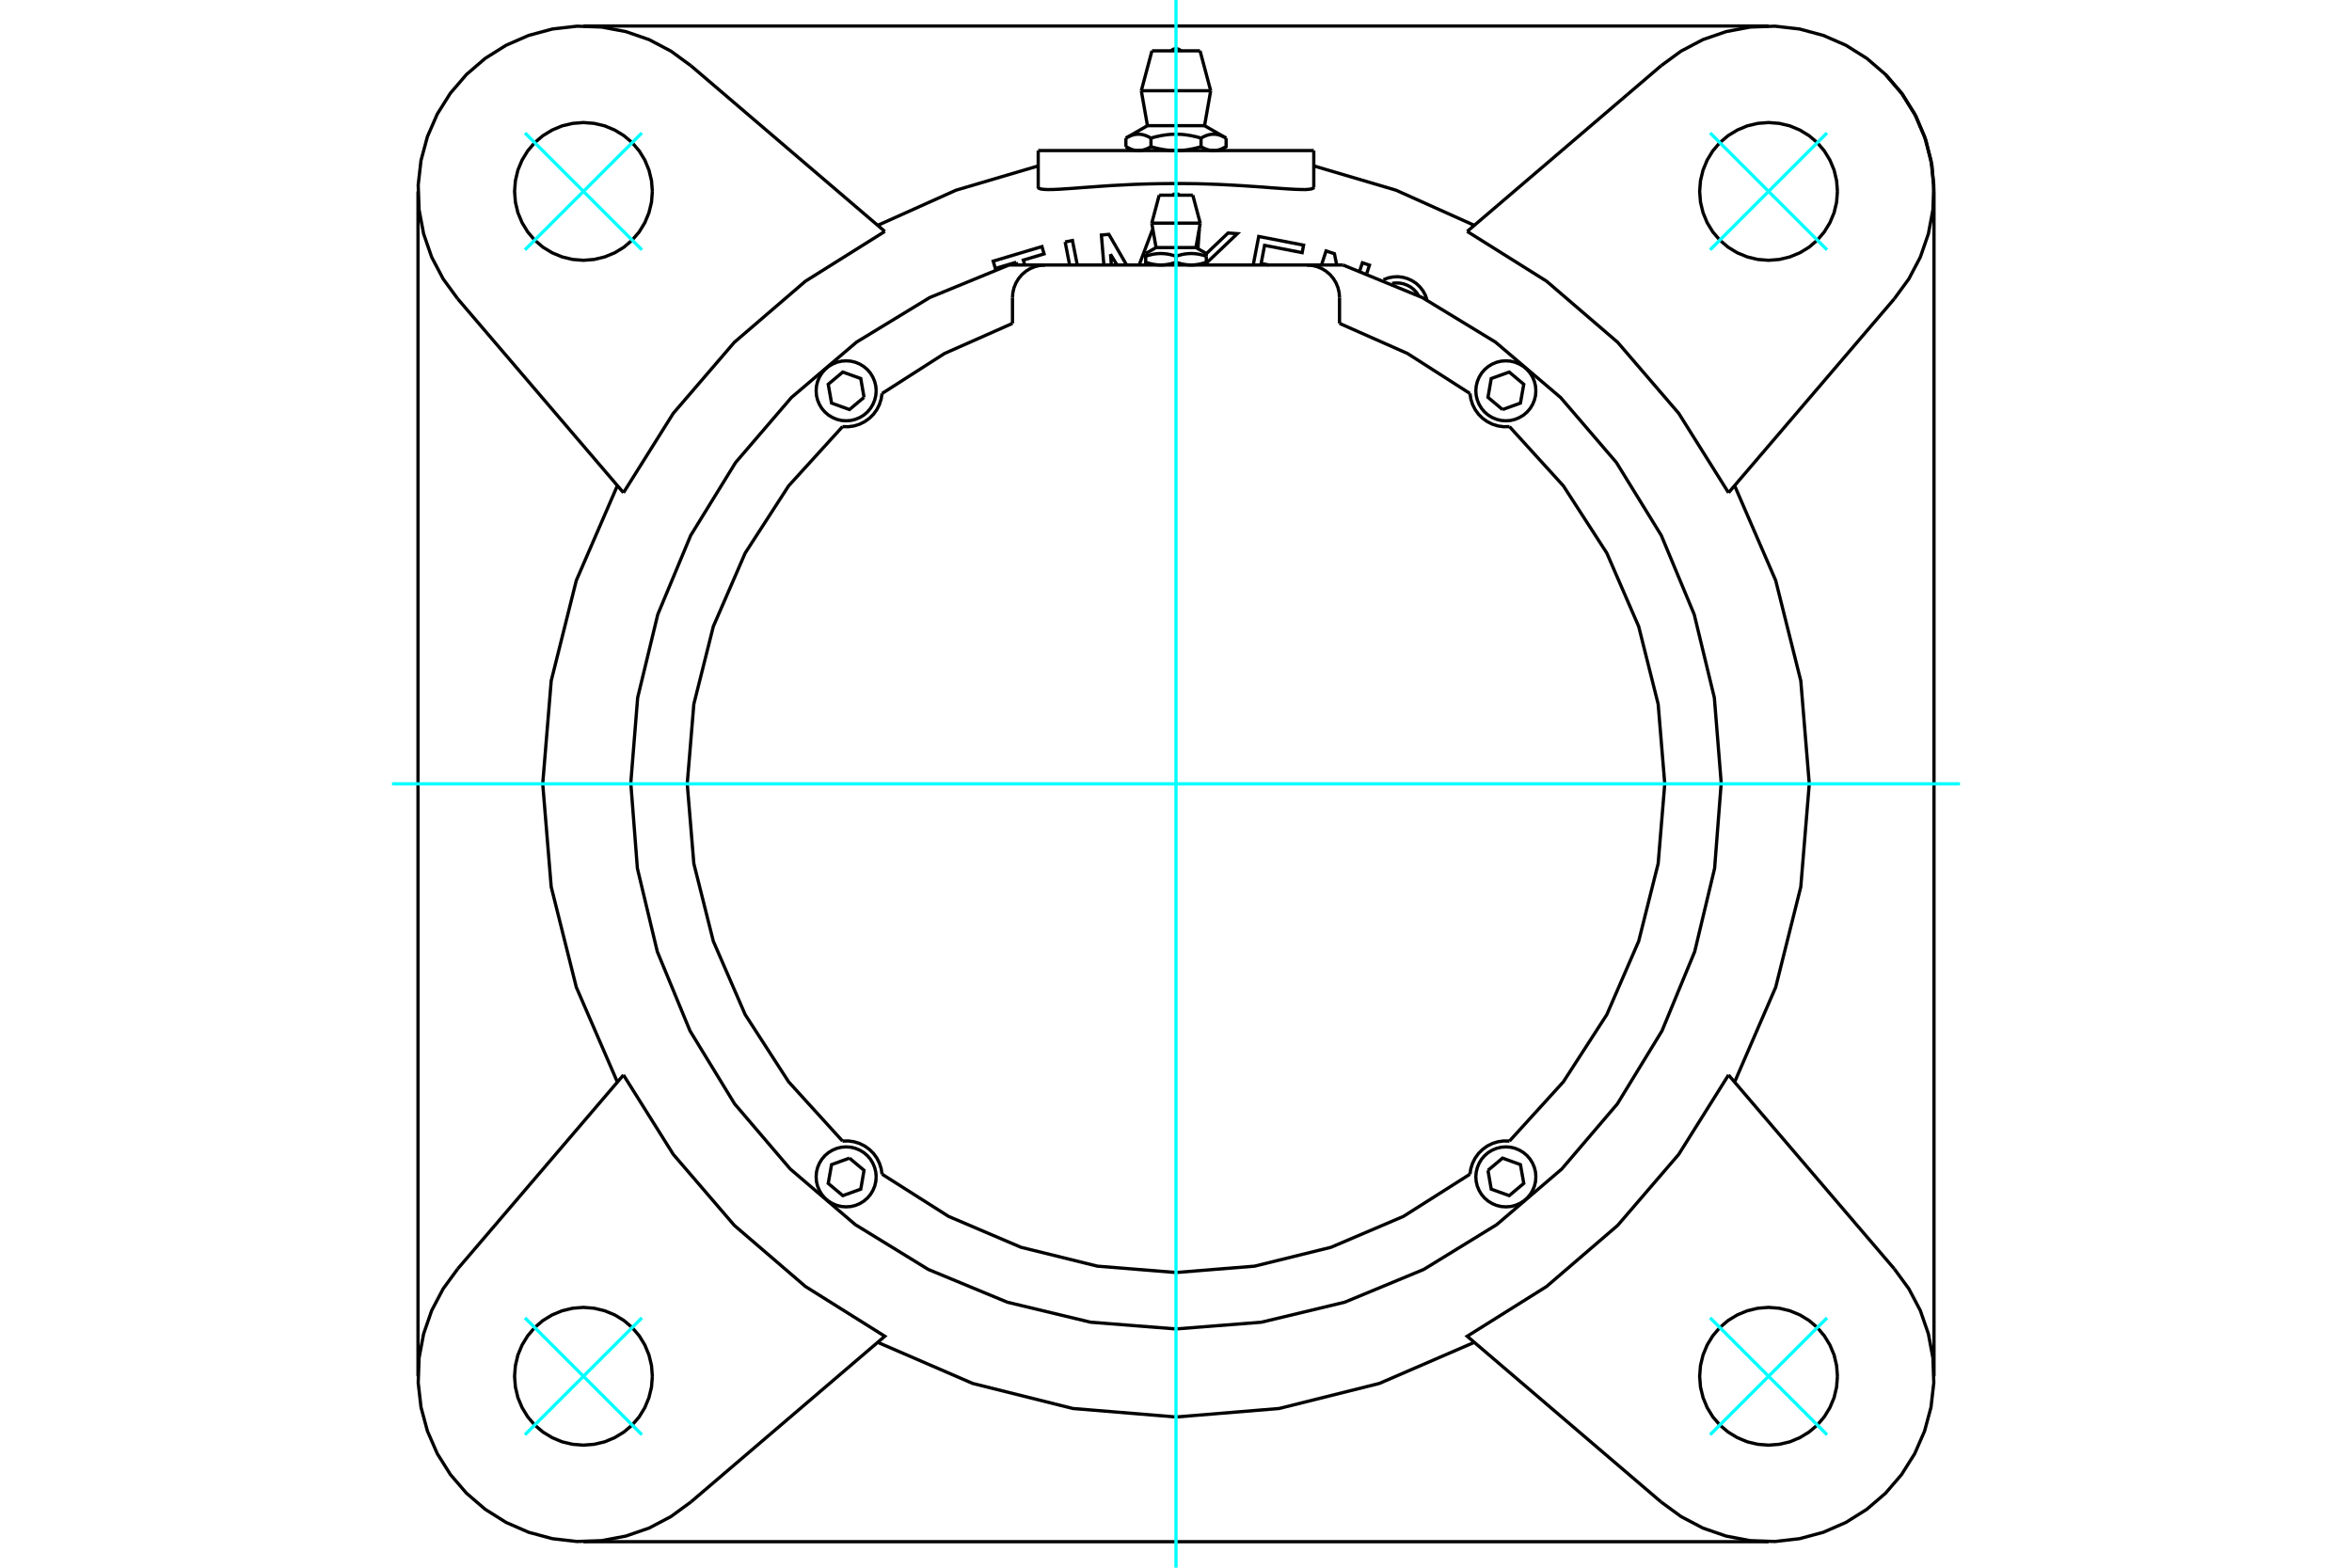 <?xml version="1.0" standalone="no"?>
<!DOCTYPE svg PUBLIC "-//W3C//DTD SVG 1.1//EN"
	"http://www.w3.org/Graphics/SVG/1.1/DTD/svg11.dtd">
<svg xmlns="http://www.w3.org/2000/svg" height="100%" width="100%" viewBox="0 0 36000 24000">
	<rect x="-1800" y="-1200" width="39600" height="26400" style="fill:#FFF"/>
	<g style="fill:none; fill-rule:evenodd" transform="matrix(1 0 0 1 0 0)">
		<g style="fill:none; stroke:#000; stroke-width:50; shape-rendering:geometricPrecision">
			<polyline points="20349,4057 20348,4052 20347,4057"/>
			<polyline points="17098,4057 16998,3893 17011,4057"/>
			<polyline points="21714,4527 21681,4477 21640,4433 21594,4396 21541,4367 21485,4346 21426,4334 21367,4332 21307,4338"/>
			<polyline points="19182,4057 19266,3620 19953,3753 19931,3868 19356,3756 19303,4034 19422,4057"/>
			<polyline points="16896,4057 16858,3598 16973,3588 17244,4057"/>
			<polyline points="17436,4057 17633,3534 17649,3532"/>
			<polyline points="15554,4015 15235,4110 15202,3998 15948,3775 15981,3887 15663,3982 15686,4057"/>
			<line x1="15566" y1="4057" x2="15554" y2="4015"/>
			<polyline points="16303,3704 16415,3682 16489,4057"/>
			<line x1="16372" y1="4057" x2="16303" y2="3704"/>
			<polyline points="18350,3536 18355,3536 18336,3807"/>
			<polyline points="18464,3884 18797,3567 18939,3577 18464,4029"/>
			<polyline points="20227,4057 20297,3842 20425,3884 20460,4057"/>
			<polyline points="20813,4144 20853,4023 20961,4059 20921,4183"/>
			<polyline points="21842,4592 21817,4520 21781,4453 21734,4393 21679,4340 21615,4298 21546,4266 21473,4245 21397,4236 21321,4240 21246,4255 21175,4283"/>
			<line x1="15891" y1="2305" x2="20109" y2="2305"/>
			<polyline points="20109,2865 20102,2880 20077,2891 20036,2898 19978,2902 19903,2901 19813,2898 19709,2892 19593,2884 19467,2875 19330,2864 19179,2854 19017,2843 18845,2833 18667,2824 18483,2817 18297,2812 18112,2810 17930,2810 17746,2812 17560,2816 17375,2822 17195,2831 17022,2840 16857,2851 16704,2862 16563,2872 16436,2882 16317,2890 16210,2897 16116,2901 16038,2902 15976,2899 15931,2893 15902,2883 15891,2869 15891,2869 15891,2869 15891,2869 15891,2868 15891,2868 15891,2868 15891,2868 15891,2868 15891,2868 15891,2868 15891,2868 15891,2868 15891,2868 15891,2867 15891,2867 15891,2867 15891,2867 15891,2867 15891,2867 15891,2867 15891,2867 15891,2867 15891,2867 15891,2866 15891,2866 15891,2866 15891,2866 15891,2866 15891,2866 15891,2866 15891,2866 15891,2866 15891,2865 15891,2865 15891,2865"/>
			<line x1="29602" y1="2930" x2="29602" y2="21070"/>
			<line x1="6398" y1="21070" x2="6398" y2="2930"/>
			<line x1="27070" y1="23602" x2="8930" y2="23602"/>
			<polyline points="9985,2930 9972,2765 9933,2604 9870,2451 9784,2310 9676,2184 9550,2077 9409,1991 9256,1927 9095,1889 8930,1876 8765,1889 8604,1927 8451,1991 8310,2077 8184,2184 8077,2310 7991,2451 7927,2604 7889,2765 7876,2930 7889,3095 7927,3256 7991,3409 8077,3550 8184,3676 8310,3784 8451,3870 8604,3933 8765,3972 8930,3985 9095,3972 9256,3933 9409,3870 9550,3784 9676,3676 9784,3550 9870,3409 9933,3256 9972,3095 9985,2930"/>
			<polyline points="28124,2930 28111,2765 28073,2604 28009,2451 27923,2310 27816,2184 27690,2077 27549,1991 27396,1927 27235,1889 27070,1876 26905,1889 26744,1927 26591,1991 26450,2077 26324,2184 26216,2310 26130,2451 26067,2604 26028,2765 26015,2930 26028,3095 26067,3256 26130,3409 26216,3550 26324,3676 26450,3784 26591,3870 26744,3933 26905,3972 27070,3985 27235,3972 27396,3933 27549,3870 27690,3784 27816,3676 27923,3550 28009,3409 28073,3256 28111,3095 28124,2930"/>
			<polyline points="28124,21070 28111,20905 28073,20744 28009,20591 27923,20450 27816,20324 27690,20216 27549,20130 27396,20067 27235,20028 27070,20015 26905,20028 26744,20067 26591,20130 26450,20216 26324,20324 26216,20450 26130,20591 26067,20744 26028,20905 26015,21070 26028,21235 26067,21396 26130,21549 26216,21690 26324,21816 26450,21923 26591,22009 26744,22073 26905,22111 27070,22124 27235,22111 27396,22073 27549,22009 27690,21923 27816,21816 27923,21690 28009,21549 28073,21396 28111,21235 28124,21070"/>
			<polyline points="9985,21070 9972,20905 9933,20744 9870,20591 9784,20450 9676,20324 9550,20216 9409,20130 9256,20067 9095,20028 8930,20015 8765,20028 8604,20067 8451,20130 8310,20216 8184,20324 8077,20450 7991,20591 7927,20744 7889,20905 7876,21070 7889,21235 7927,21396 7991,21549 8077,21690 8184,21816 8310,21923 8451,22009 8604,22073 8765,22111 8930,22124 9095,22111 9256,22073 9409,22009 9550,21923 9676,21816 9784,21690 9870,21549 9933,21396 9972,21235 9985,21070"/>
			<line x1="22457" y1="3543" x2="25425" y2="1006"/>
			<polyline points="26457,7543 25695,6328 24760,5240 23672,4305 22457,3543"/>
			<line x1="28994" y1="4575" x2="26457" y2="7543"/>
			<polyline points="28994,4575 29217,4270 29393,3936 29516,3580 29586,3209 29599,2831 29556,2456 29458,2092 29307,1746 29106,1426 28860,1140 28574,894 28254,693 27908,542 27544,444 27169,401 26791,414 26420,484 26064,607 25730,783 25425,1006"/>
			<polyline points="29602,2930 29571,2534 29478,2147 29326,1780 29118,1442 28860,1140"/>
			<line x1="8930" y1="398" x2="27070" y2="398"/>
			<polyline points="26550,16566 27179,15113 27563,13578 27693,12000 27563,10422 27179,8887 26550,7434"/>
			<polyline points="13434,20550 14887,21179 16422,21563 18000,21693 19578,21563 21113,21179 22566,20550"/>
			<polyline points="9450,7434 8821,8887 8437,10422 8307,12000 8437,13578 8821,15113 9450,16566"/>
			<polyline points="15891,2540 14632,2912 13434,3450"/>
			<polyline points="22566,3450 21368,2912 20109,2540"/>
			<polyline points="25425,22994 25730,23217 26064,23393 26420,23516 26791,23586 27169,23599 27544,23556 27908,23458 28254,23307 28574,23106 28860,22860 29106,22574 29307,22254 29458,21908 29556,21544 29599,21169 29586,20791 29516,20420 29393,20064 29217,19730 28994,19425"/>
			<line x1="26457" y1="16457" x2="28994" y2="19425"/>
			<polyline points="25425,22994 22457,20457 23672,19695 24760,18760 25695,17672 26457,16457"/>
			<polyline points="13543,3543 12328,4305 11240,5240 10305,6328 9543,7543"/>
			<polyline points="9543,16457 10305,17672 11240,18760 12328,19695 13543,20457 10575,22994"/>
			<line x1="7006" y1="19425" x2="9543" y2="16457"/>
			<polyline points="7006,19425 6783,19730 6607,20064 6484,20420 6414,20791 6401,21169 6444,21544 6542,21908 6693,22254 6894,22574 7140,22860 7426,23106 7746,23307 8092,23458 8456,23556 8831,23599 9209,23586 9580,23516 9936,23393 10270,23217 10575,22994"/>
			<polyline points="10575,1006 10270,783 9936,607 9580,484 9209,414 8831,401 8456,444 8092,542 7746,693 7426,894 7140,1140 6894,1426 6693,1746 6542,2092 6444,2456 6401,2831 6414,3209 6484,3580 6607,3936 6783,4270 7006,4575"/>
			<line x1="9543" y1="7543" x2="7006" y2="4575"/>
			<line x1="10575" y1="1006" x2="13543" y2="3543"/>
			<polyline points="22998,6270 23272,6171 23323,5883 23100,5696 22825,5795 22775,6083 22998,6270"/>
			<polyline points="23508,5983 23503,5911 23486,5841 23458,5774 23421,5713 23374,5658 23319,5611 23257,5574 23191,5546 23121,5529 23049,5524 22977,5529 22907,5546 22840,5574 22779,5611 22724,5658 22677,5713 22640,5774 22612,5841 22595,5911 22589,5983 22595,6055 22612,6125 22640,6192 22677,6253 22724,6308 22779,6355 22840,6392 22907,6420 22977,6437 23049,6442 23121,6437 23191,6420 23257,6392 23319,6355 23374,6308 23421,6253 23458,6192 23486,6125 23503,6055 23508,5983"/>
			<polyline points="13002,17730 12728,17829 12677,18117 12900,18304 13175,18205 13225,17917 13002,17730"/>
			<polyline points="13411,18017 13405,17945 13388,17875 13360,17808 13323,17747 13276,17692 13221,17645 13160,17608 13093,17580 13023,17563 12951,17558 12879,17563 12809,17580 12743,17608 12681,17645 12626,17692 12579,17747 12542,17808 12514,17875 12497,17945 12492,18017 12497,18089 12514,18159 12542,18226 12579,18287 12626,18342 12681,18389 12743,18426 12809,18454 12879,18471 12951,18476 13023,18471 13093,18454 13160,18426 13221,18389 13276,18342 13323,18287 13360,18226 13388,18159 13405,18089 13411,18017"/>
			<polyline points="22775,17917 22825,18205 23100,18304 23323,18117 23272,17829 22998,17730 22775,17917"/>
			<polyline points="23508,18017 23503,17945 23486,17875 23458,17808 23421,17747 23374,17692 23319,17645 23257,17608 23191,17580 23121,17563 23049,17558 22977,17563 22907,17580 22840,17608 22779,17645 22724,17692 22677,17747 22640,17808 22612,17875 22595,17945 22589,18017 22595,18089 22612,18159 22640,18226 22677,18287 22724,18342 22779,18389 22840,18426 22907,18454 22977,18471 23049,18476 23121,18471 23191,18454 23257,18426 23319,18389 23374,18342 23421,18287 23458,18226 23486,18159 23503,18089 23508,18017"/>
			<polyline points="13225,6083 13175,5795 12900,5696 12677,5883 12728,6171 13002,6270 13225,6083"/>
			<polyline points="13411,5983 13405,5911 13388,5841 13360,5774 13323,5713 13276,5658 13221,5611 13160,5574 13093,5546 13023,5529 12951,5524 12879,5529 12809,5546 12743,5574 12681,5611 12626,5658 12579,5713 12542,5774 12514,5841 12497,5911 12492,5983 12497,6055 12514,6125 12542,6192 12579,6253 12626,6308 12681,6355 12743,6392 12809,6420 12879,6437 12951,6442 13023,6437 13093,6420 13160,6392 13221,6355 13276,6308 13323,6253 13360,6192 13388,6125 13405,6055 13411,5983"/>
			<polyline points="18232,4057 18226,4057 18219,4057 18213,4056 18207,4056 18200,4056 18194,4055 18188,4055 18181,4055 18175,4054 18168,4053 18162,4053 18156,4052 18149,4051 18143,4050 18136,4049 18130,4048 18124,4047 18117,4046 18110,4045 18104,4043 18097,4042 18091,4041 18084,4039 18077,4037 18071,4036 18064,4034 18057,4032 18050,4030 18043,4028 18036,4026 18029,4024 18022,4022 18015,4020 18007,4018 18000,4015"/>
			<polyline points="18464,4015 18457,4018 18449,4020 18442,4022 18435,4024 18428,4026 18421,4028 18414,4030 18407,4032 18400,4034 18394,4036 18387,4037 18380,4039 18373,4041 18367,4042 18360,4043 18354,4045 18347,4046 18341,4047 18334,4048 18328,4049 18321,4050 18315,4051 18308,4052 18302,4053 18296,4053 18289,4054 18283,4055 18277,4055 18270,4055 18264,4056 18257,4056 18251,4056 18245,4057 18238,4057 18232,4057"/>
			<line x1="18464" y1="4015" x2="18464" y2="3923"/>
			<polyline points="18000,3923 18015,3918 18030,3913 18044,3909 18058,3905 18072,3902 18086,3898 18099,3895 18113,3893 18126,3890 18138,3888 18151,3887 18164,3885 18176,3884 18189,3883 18201,3882 18214,3882 18226,3881 18238,3881 18251,3882 18263,3882 18275,3883 18288,3884 18300,3885 18313,3887 18326,3888 18338,3890 18351,3893 18365,3895 18378,3898 18392,3902 18406,3905 18420,3909 18434,3913 18449,3918 18464,3923"/>
			<line x1="18000" y1="3923" x2="18000" y2="4015"/>
			<polyline points="17695,3790 18000,3790 18305,3790"/>
			<line x1="18464" y1="3923" x2="18464" y2="3881"/>
			<polyline points="17536,3881 17536,3923 17551,3918 17566,3913 17580,3909 17594,3905 17608,3902 17622,3898 17635,3895 17649,3893 17662,3890 17674,3888 17687,3887 17700,3885 17712,3884 17725,3883 17737,3882 17749,3882 17762,3881 17774,3881 17786,3882 17799,3882 17811,3883 17824,3884 17836,3885 17849,3887 17862,3888 17874,3890 17887,3893 17901,3895 17914,3898 17928,3902 17942,3905 17956,3909 17970,3913 17985,3918 18000,3923"/>
			<line x1="18464" y1="4057" x2="18464" y2="4015"/>
			<polyline points="17768,4057 17762,4057 17755,4057 17749,4056 17743,4056 17736,4056 17730,4055 17723,4055 17717,4055 17711,4054 17704,4053 17698,4053 17692,4052 17685,4051 17679,4050 17672,4049 17666,4048 17659,4047 17653,4046 17646,4045 17640,4043 17633,4042 17627,4041 17620,4039 17613,4037 17606,4036 17600,4034 17593,4032 17586,4030 17579,4028 17572,4026 17565,4024 17558,4022 17551,4020 17543,4018 17536,4015"/>
			<polyline points="18000,4015 17993,4018 17985,4020 17978,4022 17971,4024 17964,4026 17957,4028 17950,4030 17943,4032 17936,4034 17929,4036 17923,4037 17916,4039 17909,4041 17903,4042 17896,4043 17890,4045 17883,4046 17876,4047 17870,4048 17864,4049 17857,4050 17851,4051 17844,4052 17838,4053 17832,4053 17825,4054 17819,4055 17812,4055 17806,4055 17800,4056 17793,4056 17787,4056 17781,4057 17774,4057 17768,4057"/>
			<polyline points="17536,3923 17536,4015 17536,4057"/>
			<polyline points="17629,3416 18000,3416 18371,3416"/>
			<polyline points="17743,2988 18000,2988 18257,2988"/>
			<polyline points="15443,4057 14231,4555 13111,5237 12113,6086 11259,7081 10572,8197 10068,9407 9760,10681 9655,11987 9756,13294 10061,14569 10561,15781 11244,16899 12095,17896 13091,18748 14208,19434 15419,19936 16693,20242 18000,20345 19307,20242 20581,19936 21792,19434 22909,18748 23905,17896 24756,16899 25439,15781 25939,14569 26244,13294 26345,11987 26240,10681 25932,9407 25428,8197 24741,7081 23887,6086 22889,5237 21769,4555 20557,4057"/>
			<polyline points="12896,6531 12984,6533 13071,6521 13155,6495 13234,6456 13305,6405 13368,6344 13420,6273 13460,6194 13487,6110 13501,6024"/>
			<polyline points="12896,6531 12071,7438 11406,8467 10918,9591 10620,10779 10519,12000 10620,13221 10918,14409 11406,15533 12071,16562 12896,17469"/>
			<polyline points="13501,17976 13487,17890 13460,17806 13420,17727 13368,17656 13305,17595 13234,17544 13155,17505 13071,17479 12984,17467 12896,17469"/>
			<polyline points="13501,17976 14519,18622 15628,19095 16798,19384 18000,19481 19202,19384 20372,19095 21481,18622 22499,17976"/>
			<polyline points="23104,17469 23016,17467 22929,17479 22845,17505 22766,17544 22695,17595 22632,17656 22580,17727 22540,17806 22513,17890 22499,17976"/>
			<polyline points="23104,17469 23929,16562 24594,15533 25082,14409 25380,13221 25481,12000 25380,10779 25082,9591 24594,8467 23929,7438 23104,6531"/>
			<polyline points="22499,6024 22513,6110 22540,6194 22580,6273 22632,6344 22695,6405 22766,6456 22845,6495 22929,6521 23016,6533 23104,6531"/>
			<polyline points="22499,6024 21542,5411 20503,4951"/>
			<line x1="20503" y1="4557" x2="20503" y2="4951"/>
			<polyline points="20503,4557 20497,4479 20479,4403 20449,4330 20408,4263 20357,4203 20297,4152 20230,4111 20157,4081 20081,4063 20003,4057"/>
			<line x1="15997" y1="4057" x2="20003" y2="4057"/>
			<polyline points="15997,4057 15919,4063 15843,4081 15770,4111 15703,4152 15643,4203 15592,4263 15551,4330 15521,4403 15503,4479 15497,4557"/>
			<line x1="15497" y1="4951" x2="15497" y2="4557"/>
			<polyline points="15497,4951 14458,5411 13501,6024"/>
			<line x1="15997" y1="4057" x2="15443" y2="4057"/>
			<line x1="20557" y1="4057" x2="20003" y2="4057"/>
			<polyline points="17425,2305 17420,2305 17414,2305 17409,2305 17404,2305 17399,2304 17393,2304 17388,2303 17383,2302 17378,2302 17372,2301 17367,2300 17362,2299 17357,2297 17351,2296 17346,2295 17341,2293 17335,2292 17330,2290 17324,2288 17319,2286 17314,2284 17308,2282 17303,2280 17297,2278 17291,2276 17286,2273 17280,2271 17275,2268 17269,2265 17263,2262 17257,2259 17251,2256 17245,2253 17239,2250 17233,2246"/>
			<polyline points="17617,2246 17611,2250 17605,2253 17599,2256 17593,2259 17587,2262 17581,2265 17575,2268 17570,2271 17564,2273 17558,2276 17553,2278 17547,2280 17542,2282 17536,2284 17531,2286 17525,2288 17520,2290 17515,2292 17509,2293 17504,2295 17499,2296 17493,2297 17488,2299 17483,2300 17477,2301 17472,2302 17467,2302 17462,2303 17456,2304 17451,2304 17446,2305 17441,2305 17435,2305 17430,2305 17425,2305"/>
			<line x1="17617" y1="2246" x2="17617" y2="2114"/>
			<polyline points="17233,2114 17246,2107 17258,2100 17270,2094 17282,2089 17293,2084 17304,2079 17315,2075 17326,2071 17337,2068 17348,2065 17358,2062 17369,2060 17379,2058 17389,2057 17399,2056 17410,2055 17420,2055 17430,2055 17440,2055 17450,2056 17461,2057 17471,2058 17481,2060 17492,2062 17502,2065 17513,2068 17524,2071 17535,2075 17546,2079 17557,2084 17568,2089 17580,2094 17592,2100 17604,2107 17617,2114"/>
			<line x1="17233" y1="2114" x2="17233" y2="2246"/>
			<line x1="17563" y1="1924" x2="18437" y2="1924"/>
			<polyline points="17617,2114 17642,2107 17666,2100 17690,2094 17713,2089 17736,2084 17759,2079 17781,2075 17803,2071 17824,2068 17845,2065 17867,2062 17887,2060 17908,2058 17929,2057 17949,2056 17969,2055 17990,2055 18010,2055 18031,2055 18051,2056 18071,2057 18092,2058 18113,2060 18133,2062 18155,2065 18176,2068 18197,2071 18219,2075 18241,2079 18264,2084 18287,2089 18310,2094 18334,2100 18358,2107 18383,2114 18396,2107 18408,2100 18420,2094 18432,2089 18443,2084 18454,2079 18465,2075 18476,2071 18487,2068 18498,2065 18508,2062 18519,2060 18529,2058 18539,2057 18550,2056 18560,2055 18570,2055 18580,2055 18590,2055 18601,2056 18611,2057 18621,2058 18631,2060 18642,2062 18652,2065 18663,2068 18674,2071 18685,2075 18696,2079 18707,2084 18718,2089 18730,2094 18742,2100 18754,2107 18767,2114"/>
			<polyline points="18000,2305 17989,2305 17979,2305 17968,2305 17958,2305 17947,2304 17937,2304 17926,2303 17916,2302 17905,2302 17895,2301 17884,2300 17874,2299 17863,2297 17853,2296 17842,2295 17831,2293 17821,2292 17810,2290 17799,2288 17788,2286 17777,2284 17766,2282 17755,2280 17744,2278 17733,2276 17722,2273 17711,2271 17699,2268 17688,2265 17676,2262 17664,2259 17653,2256 17641,2253 17629,2250 17617,2246"/>
			<polyline points="18767,2114 18767,2246 18761,2250 18755,2253 18749,2256 18743,2259 18737,2262 18731,2265 18725,2268 18720,2271 18714,2273 18709,2276 18703,2278 18697,2280 18692,2282 18686,2284 18681,2286 18676,2288 18670,2290 18665,2292 18659,2293 18654,2295 18649,2296 18643,2297 18638,2299 18633,2300 18628,2301 18622,2302 18617,2302 18612,2303 18607,2304 18601,2304 18596,2305 18591,2305 18586,2305 18580,2305 18575,2305 18570,2305 18565,2305 18559,2305 18554,2305 18549,2304 18544,2304 18538,2303 18533,2302 18528,2302 18523,2301 18517,2300 18512,2299 18507,2297 18501,2296 18496,2295 18491,2293 18485,2292 18480,2290 18475,2288 18469,2286 18464,2284 18458,2282 18453,2280 18447,2278 18442,2276 18436,2273 18430,2271 18425,2268 18419,2265 18413,2262 18407,2259 18401,2256 18395,2253 18389,2250 18383,2246"/>
			<polyline points="18383,2114 18383,2246 18371,2250 18359,2253 18347,2256 18336,2259 18324,2262 18312,2265 18301,2268 18289,2271 18278,2273 18267,2276 18256,2278 18245,2280 18234,2282 18223,2284 18212,2286 18201,2288 18190,2290 18179,2292 18169,2293 18158,2295 18147,2296 18137,2297 18126,2299 18116,2300 18105,2301 18095,2302 18084,2302 18074,2303 18063,2304 18053,2304 18042,2305 18032,2305 18021,2305 18011,2305 18000,2305"/>
			<line x1="17469" y1="1389" x2="18531" y2="1389"/>
			<line x1="17632" y1="778" x2="18368" y2="778"/>
			<line x1="15891" y1="2305" x2="15891" y2="2865"/>
			<line x1="20109" y1="2865" x2="20109" y2="2305"/>
			<polyline points="18053,2988 18044,2981 18034,2974 18023,2970 18012,2967 18000,2966 17988,2967 17977,2970 17966,2974 17956,2981 17947,2988"/>
			<line x1="17695" y1="3790" x2="17536" y2="3881"/>
			<line x1="18464" y1="3881" x2="18305" y2="3790"/>
			<line x1="17629" y1="3416" x2="17695" y2="3790"/>
			<line x1="18305" y1="3790" x2="18371" y2="3416"/>
			<line x1="17743" y1="2988" x2="17629" y2="3416"/>
			<line x1="18371" y1="3416" x2="18257" y2="2988"/>
			<polyline points="18076,778 18063,767 18049,758 18033,751 18017,747 18000,746 17983,747 17967,751 17951,758 17937,767 17924,778"/>
			<line x1="17563" y1="1924" x2="17233" y2="2114"/>
			<line x1="18767" y1="2114" x2="18437" y2="1924"/>
			<line x1="17233" y1="2246" x2="17334" y2="2304"/>
			<line x1="18666" y1="2304" x2="18767" y2="2246"/>
			<line x1="17469" y1="1389" x2="17563" y2="1924"/>
			<line x1="18437" y1="1924" x2="18531" y2="1389"/>
			<line x1="17632" y1="778" x2="17469" y2="1389"/>
			<line x1="18531" y1="1389" x2="18368" y2="778"/>
		</g>
		<g style="fill:none; stroke:#0FF; stroke-width:50; shape-rendering:geometricPrecision">
			<line x1="6000" y1="12000" x2="30000" y2="12000"/>
			<line x1="18000" y1="24000" x2="18000" y2="0"/>
			<line x1="8035" y1="21965" x2="9825" y2="20175"/>
			<line x1="8035" y1="20175" x2="9825" y2="21965"/>
			<line x1="27965" y1="21965" x2="26175" y2="20175"/>
			<line x1="26175" y1="21965" x2="27965" y2="20175"/>
			<line x1="27965" y1="2035" x2="26175" y2="3825"/>
			<line x1="27965" y1="3825" x2="26175" y2="2035"/>
			<line x1="8035" y1="2035" x2="9825" y2="3825"/>
			<line x1="9825" y1="2035" x2="8035" y2="3825"/>
		</g>
	</g>
</svg>
